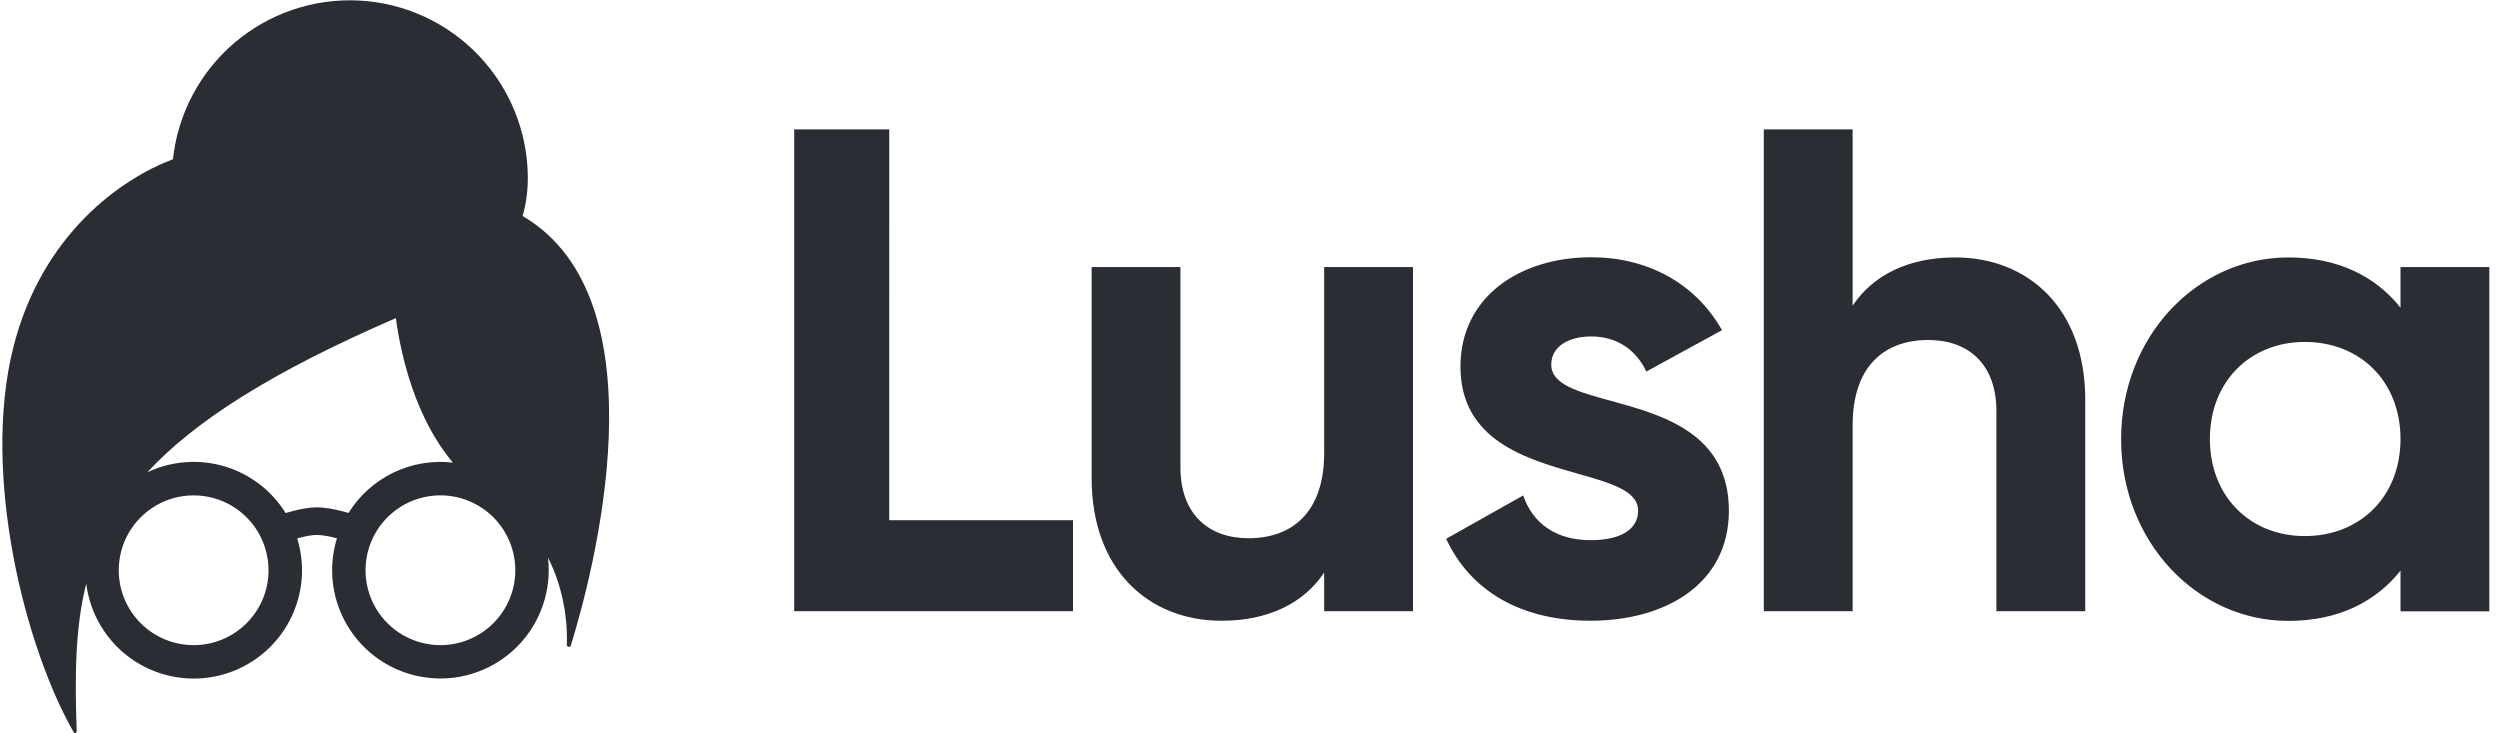 <svg width="75" height="22" viewBox="0 0 75 22" fill="none" xmlns="http://www.w3.org/2000/svg">
<path fill-rule="evenodd" clip-rule="evenodd" d="M15.678 6.479C15.78 6.132 15.835 5.75 15.835 5.33H15.835C15.83 3.965 15.303 2.654 14.361 1.665C13.42 0.677 12.136 0.087 10.772 0.016C9.409 -0.054 8.071 0.4 7.032 1.286C5.993 2.171 5.334 3.421 5.188 4.778C3.672 5.345 1.259 6.998 0.398 10.428C-0.566 14.26 0.766 19.457 2.212 21.968C2.237 22.012 2.304 21.989 2.301 21.938C2.244 20.287 2.252 18.841 2.587 17.507C2.643 17.954 2.79 18.385 3.021 18.772C3.252 19.16 3.561 19.494 3.928 19.756C4.295 20.017 4.713 20.199 5.154 20.29C5.595 20.381 6.051 20.38 6.491 20.285C6.932 20.191 7.348 20.006 7.714 19.742C8.079 19.479 8.386 19.142 8.614 18.753C8.842 18.364 8.986 17.932 9.039 17.485C9.091 17.037 9.049 16.583 8.917 16.153L9.01 16.127C9.188 16.082 9.379 16.047 9.51 16.047C9.684 16.056 9.858 16.084 10.027 16.129C10.054 16.136 10.081 16.143 10.108 16.15C9.966 16.612 9.928 17.1 9.998 17.578C10.069 18.057 10.245 18.513 10.514 18.915C10.783 19.317 11.139 19.653 11.554 19.9C11.97 20.147 12.436 20.297 12.917 20.341C13.399 20.386 13.884 20.322 14.337 20.154C14.791 19.987 15.201 19.72 15.539 19.374C15.876 19.028 16.132 18.611 16.288 18.153C16.444 17.696 16.496 17.209 16.44 16.729C16.919 17.671 17.028 18.651 17.006 19.348C17.005 19.41 17.105 19.432 17.122 19.374C17.773 17.271 19.995 9.016 15.678 6.479ZM6.727 13.988C5.962 13.763 5.14 13.828 4.419 14.169C5.833 12.641 8.142 11.16 11.876 9.544C12.033 10.706 12.47 12.554 13.588 13.879C12.976 13.807 12.357 13.911 11.803 14.178C11.248 14.446 10.781 14.865 10.456 15.388C10.394 15.37 10.312 15.348 10.221 15.325C10.025 15.277 9.746 15.22 9.509 15.22C9.271 15.22 8.999 15.277 8.809 15.324C8.714 15.349 8.63 15.373 8.569 15.391C8.148 14.713 7.493 14.214 6.727 13.988ZM15.288 17.967C15.401 17.694 15.459 17.402 15.459 17.107C15.459 16.511 15.222 15.94 14.801 15.519C14.38 15.098 13.808 14.861 13.212 14.861C12.617 14.861 12.045 15.098 11.624 15.519C11.203 15.941 10.966 16.512 10.966 17.108C10.967 17.704 11.203 18.275 11.625 18.696C11.833 18.905 12.081 19.07 12.354 19.183C12.626 19.296 12.918 19.354 13.213 19.354C13.809 19.354 14.38 19.117 14.801 18.695C15.01 18.487 15.175 18.239 15.288 17.967ZM7.885 17.967C7.998 17.694 8.056 17.402 8.056 17.107L8.055 17.108C8.055 16.512 7.819 15.941 7.397 15.52C6.976 15.098 6.405 14.862 5.809 14.862C5.213 14.862 4.642 15.098 4.221 15.52C3.799 15.941 3.563 16.512 3.563 17.108C3.563 17.403 3.621 17.695 3.734 17.968C3.847 18.24 4.012 18.488 4.221 18.696C4.43 18.905 4.677 19.07 4.95 19.183C5.223 19.296 5.515 19.354 5.81 19.354C6.105 19.354 6.397 19.296 6.67 19.183C6.942 19.07 7.19 18.904 7.398 18.696C7.607 18.487 7.772 18.239 7.885 17.967ZM23.826 3.882H26.678L26.677 15.606H32.19V18.335H23.826V3.882ZM37.455 16.147C38.755 16.147 39.725 15.382 39.725 13.587V8.011H42.39V18.335H39.725V17.176C39.108 18.106 38.032 18.623 36.649 18.623C34.461 18.623 32.749 17.094 32.749 14.348V8.011H35.413V14.018C35.413 15.423 36.256 16.147 37.455 16.147ZM47.737 10.094C47.074 10.094 46.538 10.382 46.538 10.94C46.538 11.534 47.34 11.754 48.323 12.024C49.871 12.448 51.864 12.995 51.867 15.317C51.867 17.546 49.93 18.622 47.719 18.622C45.654 18.622 44.126 17.753 43.384 16.164L45.696 14.863C45.984 15.71 46.689 16.205 47.719 16.205C48.566 16.205 49.143 15.917 49.143 15.317C49.143 14.724 48.324 14.492 47.328 14.209C45.784 13.77 43.814 13.21 43.814 11C43.814 8.894 45.609 7.718 47.737 7.718C49.408 7.718 50.855 8.482 51.66 9.905L49.39 11.147C49.079 10.487 48.502 10.094 47.737 10.094ZM55.579 9.17C56.198 8.24 57.273 7.723 58.656 7.723L58.656 7.723C60.844 7.723 62.561 9.247 62.557 11.994V18.335H59.892V12.329C59.892 10.923 59.05 10.2 57.85 10.2C56.55 10.2 55.579 10.964 55.579 12.759V18.335H52.914V3.882H55.579V9.17ZM72.015 9.229V8.011H74.68V18.339H72.015V17.121C71.273 18.05 70.156 18.627 68.65 18.627C65.904 18.627 63.633 16.251 63.633 13.175C63.633 10.098 65.904 7.723 68.65 7.723C70.157 7.723 71.273 8.299 72.015 9.229ZM66.297 13.17C66.297 14.905 67.514 16.082 69.145 16.082V16.082C70.797 16.082 72.015 14.905 72.015 13.17C72.015 11.435 70.797 10.258 69.145 10.258C67.515 10.258 66.297 11.435 66.297 13.17Z" fill="#2A2E34"/>
</svg>
